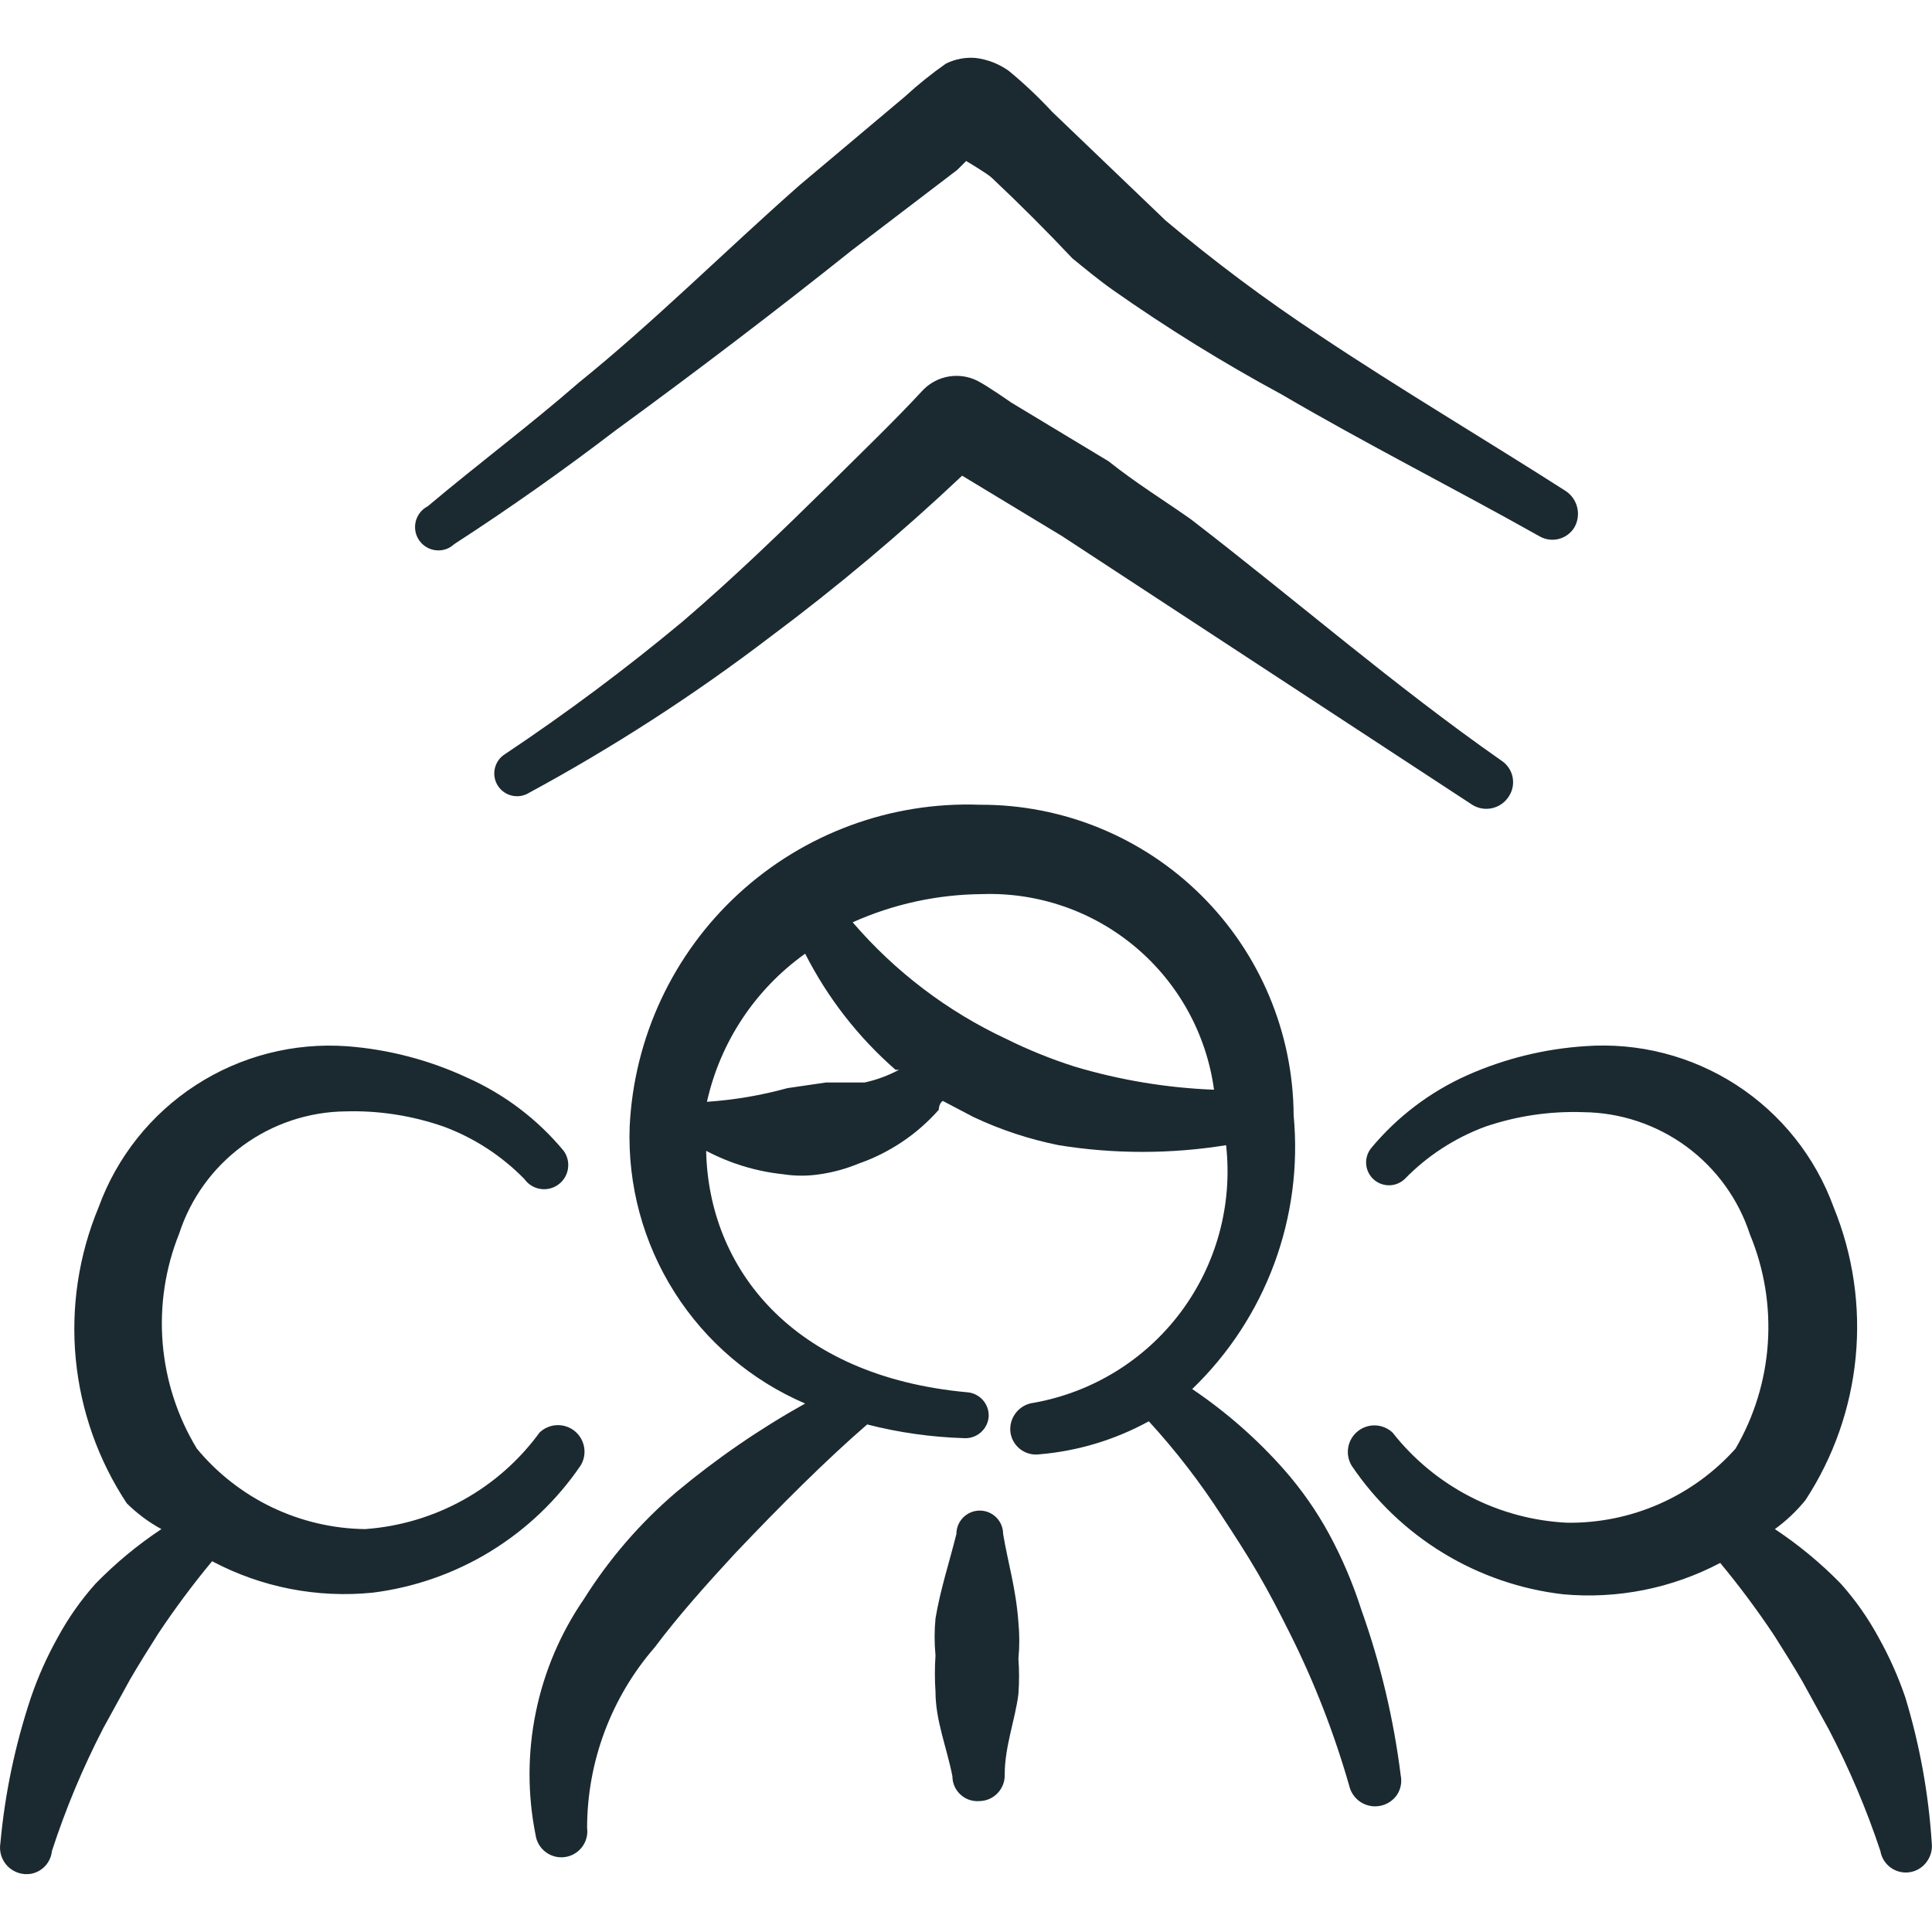 <?xml version="1.0" encoding="UTF-8"?> <svg xmlns="http://www.w3.org/2000/svg" width="80" height="80" viewBox="0 0 80 80" fill="none"><g clip-path="url(#clip0_171_4842)"><path fill-rule="evenodd" clip-rule="evenodd" d="M24.043 60.683C24.182 60.455 24.233 60.184 24.187 59.922C24.141 59.659 24.001 59.422 23.793 59.254C23.585 59.087 23.323 59.001 23.056 59.013C22.79 59.024 22.536 59.132 22.343 59.317C21.502 60.47 20.419 61.426 19.169 62.117C17.92 62.807 16.534 63.217 15.11 63.317C13.778 63.298 12.465 62.99 11.264 62.415C10.062 61.839 9 61.01 8.15 59.983C7.347 58.658 6.863 57.165 6.736 55.621C6.608 54.077 6.841 52.525 7.417 51.087C7.891 49.626 8.812 48.352 10.049 47.443C11.287 46.534 12.778 46.036 14.313 46.02C15.697 45.98 17.073 46.197 18.38 46.653C19.637 47.12 20.773 47.86 21.713 48.82C21.828 48.982 21.988 49.106 22.174 49.177C22.359 49.248 22.561 49.261 22.755 49.217C22.948 49.172 23.124 49.071 23.26 48.926C23.395 48.781 23.485 48.599 23.517 48.403C23.538 48.273 23.534 48.141 23.504 48.013C23.475 47.885 23.42 47.764 23.343 47.657C22.262 46.351 20.893 45.313 19.343 44.623C17.779 43.895 16.097 43.454 14.377 43.323C12.169 43.163 9.969 43.727 8.112 44.93C6.254 46.133 4.839 47.91 4.083 49.99C3.258 51.973 2.933 54.128 3.136 56.266C3.34 58.404 4.066 60.459 5.25 62.25C5.677 62.672 6.154 63.028 6.683 63.317C5.694 63.973 4.778 64.733 3.95 65.583C3.341 66.266 2.819 67.01 2.383 67.817C1.943 68.604 1.575 69.43 1.283 70.283C0.63 72.238 0.204 74.261 0.017 76.313C-0.014 76.488 -0.002 76.668 0.051 76.838C0.105 77.007 0.199 77.161 0.325 77.286C0.451 77.411 0.606 77.504 0.776 77.556C0.945 77.609 1.125 77.619 1.3 77.587C1.524 77.541 1.727 77.426 1.88 77.257C2.033 77.087 2.127 76.874 2.15 76.647C2.721 74.891 3.432 73.191 4.283 71.547L5.383 69.547C5.75 68.913 6.15 68.28 6.55 67.647C7.239 66.611 7.983 65.611 8.783 64.647C10.826 65.731 13.146 66.183 15.447 65.947C17.171 65.728 18.829 65.146 20.311 64.239C21.793 63.331 23.065 62.119 24.043 60.683ZM78.893 70.28C78.602 69.426 78.233 68.601 77.793 67.813C77.36 67.01 76.834 66.261 76.227 65.58C75.399 64.73 74.482 63.972 73.493 63.317C73.966 62.974 74.392 62.57 74.76 62.117C75.923 60.341 76.636 58.309 76.84 56.196C77.043 54.083 76.73 51.952 75.927 49.987C75.17 47.906 73.755 46.129 71.897 44.925C70.039 43.722 67.838 43.158 65.63 43.32C63.95 43.431 62.303 43.837 60.763 44.52C59.215 45.21 57.847 46.248 56.767 47.553C56.62 47.742 56.55 47.979 56.571 48.217C56.592 48.455 56.702 48.676 56.879 48.836C57.056 48.996 57.287 49.083 57.526 49.08C57.765 49.078 57.994 48.984 58.167 48.82C59.1 47.86 60.24 47.12 61.5 46.653C62.808 46.207 64.186 46.004 65.567 46.053C67.102 46.069 68.593 46.567 69.831 47.476C71.068 48.385 71.989 49.66 72.463 51.12C73.054 52.544 73.306 54.086 73.202 55.624C73.098 57.162 72.64 58.655 71.863 59.987C70.988 60.965 69.914 61.745 68.712 62.274C67.51 62.803 66.21 63.069 64.897 63.053C63.494 62.986 62.122 62.617 60.874 61.973C59.626 61.329 58.531 60.424 57.663 59.32C57.47 59.139 57.217 59.033 56.952 59.023C56.687 59.013 56.428 59.099 56.221 59.266C56.014 59.432 55.875 59.667 55.828 59.929C55.781 60.19 55.831 60.459 55.967 60.687C56.956 62.155 58.253 63.392 59.766 64.312C61.279 65.232 62.974 65.814 64.733 66.017C66.979 66.22 69.236 65.769 71.23 64.717C72.026 65.677 72.77 66.677 73.463 67.717C73.863 68.35 74.263 68.983 74.63 69.617L75.73 71.617C76.575 73.237 77.286 74.913 77.863 76.647C77.898 76.856 77.995 77.049 78.141 77.203C78.286 77.357 78.475 77.464 78.681 77.51C78.888 77.557 79.104 77.541 79.301 77.464C79.499 77.387 79.669 77.254 79.79 77.08C79.95 76.858 80.021 76.585 79.99 76.313C79.858 74.267 79.49 72.242 78.893 70.28Z" fill="#1B2A30"></path><path fill-rule="evenodd" clip-rule="evenodd" d="M55.033 63.517C54.512 62.561 53.886 61.667 53.167 60.85C52.046 59.583 50.769 58.463 49.367 57.517C50.874 56.066 52.034 54.295 52.761 52.334C53.489 50.372 53.764 48.272 53.567 46.19C53.549 42.761 52.17 39.479 49.734 37.067C47.297 34.654 44.002 33.307 40.573 33.323C36.887 33.188 33.297 34.512 30.582 37.008C27.867 39.505 26.247 42.972 26.073 46.657C25.987 49.077 26.634 51.467 27.931 53.512C29.228 55.558 31.114 57.163 33.34 58.117C31.452 59.17 29.666 60.398 28.007 61.783C26.512 63.058 25.221 64.553 24.177 66.217C23.207 67.628 22.531 69.219 22.188 70.896C21.844 72.573 21.84 74.302 22.177 75.98C22.216 76.263 22.367 76.518 22.595 76.69C22.823 76.862 23.11 76.936 23.393 76.897C23.676 76.857 23.932 76.706 24.104 76.478C24.276 76.25 24.35 75.963 24.31 75.68C24.317 72.936 25.311 70.285 27.11 68.213C28.11 66.88 29.277 65.58 30.443 64.317C32.31 62.35 34.177 60.483 35.907 58.983C37.215 59.319 38.557 59.509 39.907 59.55C40.034 59.559 40.161 59.543 40.282 59.503C40.403 59.462 40.514 59.398 40.61 59.315C40.706 59.231 40.785 59.129 40.842 59.015C40.898 58.901 40.932 58.777 40.94 58.65C40.949 58.399 40.861 58.154 40.693 57.968C40.525 57.781 40.291 57.667 40.04 57.65C32.773 56.983 29.34 52.487 29.24 47.653C30.227 48.173 31.3 48.503 32.407 48.62C32.929 48.702 33.451 48.702 33.973 48.62C34.511 48.54 35.037 48.395 35.54 48.187C36.823 47.743 37.973 46.973 38.873 45.953C38.873 45.953 38.873 45.687 39.04 45.587L40.307 46.253C41.436 46.785 42.613 47.173 43.84 47.42C46.133 47.79 48.473 47.79 50.77 47.42C51.045 49.877 50.375 52.347 48.896 54.328C47.416 56.31 45.238 57.653 42.803 58.087C42.517 58.12 42.256 58.265 42.075 58.489C41.894 58.714 41.809 59 41.837 59.287C41.853 59.427 41.897 59.563 41.967 59.686C42.036 59.81 42.13 59.918 42.241 60.005C42.353 60.092 42.481 60.155 42.617 60.192C42.754 60.229 42.896 60.239 43.037 60.22C44.627 60.087 46.17 59.62 47.57 58.853C48.692 60.078 49.703 61.389 50.603 62.787C51.103 63.55 51.603 64.317 52.07 65.117C52.537 65.917 52.97 66.75 53.403 67.617C54.42 69.643 55.243 71.763 55.87 73.95C55.919 74.157 56.027 74.346 56.181 74.493C56.335 74.64 56.529 74.739 56.738 74.778C56.947 74.817 57.163 74.795 57.36 74.713C57.557 74.632 57.726 74.495 57.847 74.32C57.924 74.202 57.978 74.07 58.004 73.932C58.03 73.794 58.029 73.651 58 73.513C57.708 71.172 57.16 68.869 56.367 66.647C56.02 65.564 55.574 64.516 55.033 63.517ZM35.807 44.823H34.207L32.607 45.057C31.518 45.357 30.407 45.546 29.273 45.623C29.825 43.147 31.273 40.962 33.34 39.49C34.266 41.314 35.533 42.943 37.073 44.29C37.128 44.304 37.185 44.304 37.24 44.29C36.787 44.535 36.309 44.712 35.807 44.823ZM44.473 44.157C43.513 43.85 42.577 43.471 41.673 43.023C39.232 41.882 37.062 40.234 35.307 38.19C36.995 37.433 38.823 37.036 40.673 37.023C42.992 36.945 45.257 37.73 47.03 39.227C48.803 40.723 49.958 42.824 50.27 45.123C48.304 45.047 46.355 44.722 44.47 44.157" fill="#1B2A30"></path><path fill-rule="evenodd" clip-rule="evenodd" d="M41.537 63.517C41.537 63.26 41.435 63.014 41.254 62.833C41.072 62.652 40.826 62.55 40.57 62.55C40.314 62.55 40.068 62.652 39.886 62.833C39.705 63.014 39.603 63.26 39.603 63.517C39.303 64.717 38.937 65.817 38.737 67.017C38.688 67.527 38.688 68.04 38.737 68.55C38.703 69.05 38.703 69.55 38.737 70.05C38.737 71.25 39.203 72.35 39.437 73.55C39.437 73.691 39.466 73.831 39.522 73.96C39.578 74.09 39.661 74.207 39.764 74.303C39.867 74.4 39.989 74.474 40.121 74.522C40.255 74.569 40.396 74.589 40.537 74.58C40.68 74.58 40.821 74.551 40.953 74.496C41.084 74.44 41.203 74.359 41.303 74.256C41.403 74.153 41.48 74.032 41.532 73.898C41.584 73.765 41.608 73.623 41.603 73.48C41.603 72.313 42.037 71.213 42.17 70.147C42.206 69.658 42.206 69.168 42.17 68.68C42.219 68.182 42.219 67.682 42.17 67.18C42.07 65.78 41.737 64.713 41.537 63.517ZM45.903 19.1L41.87 16.667C41.87 16.667 40.87 15.967 40.47 15.767C40.106 15.585 39.695 15.523 39.294 15.589C38.893 15.655 38.523 15.845 38.237 16.133C36.97 17.5 35.64 18.767 34.34 20.063C32.34 22.03 30.373 23.93 28.273 25.73C25.918 27.691 23.46 29.526 20.91 31.227C20.698 31.359 20.547 31.571 20.491 31.814C20.434 32.058 20.477 32.315 20.61 32.527C20.743 32.739 20.954 32.89 21.198 32.946C21.442 33.002 21.698 32.959 21.91 32.827C25.406 30.934 28.749 28.771 31.91 26.36C34.679 24.293 37.327 22.068 39.84 19.697L43.973 22.197L60.967 33.327C61.211 33.478 61.504 33.528 61.785 33.465C62.065 33.403 62.31 33.234 62.467 32.993C62.547 32.876 62.604 32.743 62.633 32.603C62.661 32.464 62.661 32.32 62.634 32.18C62.606 32.04 62.55 31.907 62.47 31.789C62.389 31.671 62.286 31.571 62.167 31.493C57.733 28.393 53.633 24.827 49.3 21.493C48.167 20.697 47.033 20 45.903 19.1Z" fill="#1B2A30"></path><path fill-rule="evenodd" clip-rule="evenodd" d="M18.81 22.53C21.077 21.063 23.343 19.463 25.477 17.83C28.81 15.397 32.143 12.863 35.273 10.363L39.64 7.033L40.007 6.667C40.007 6.667 40.907 7.2 41.073 7.367C42.24 8.467 43.34 9.567 44.407 10.7C44.94 11.133 45.503 11.6 46.07 12C48.316 13.581 50.654 15.027 53.07 16.333C56.6 18.4 60.233 20.23 63.73 22.197C63.85 22.269 63.984 22.317 64.123 22.338C64.262 22.359 64.403 22.352 64.54 22.318C64.676 22.284 64.804 22.223 64.917 22.14C65.029 22.056 65.125 21.951 65.197 21.83C65.337 21.58 65.376 21.286 65.308 21.008C65.24 20.73 65.069 20.487 64.83 20.33C61.497 18.197 57.997 16.13 54.6 13.863C52.4 12.41 50.289 10.833 48.267 9.133L43.57 4.633C43.009 4.027 42.408 3.459 41.77 2.933C41.366 2.645 40.896 2.462 40.403 2.4C39.979 2.364 39.552 2.444 39.17 2.633C38.574 3.051 38.006 3.508 37.47 4L33.11 7.667C30.01 10.4 27.077 13.333 23.98 15.833C21.913 17.633 19.847 19.167 17.713 20.963C17.59 21.026 17.482 21.115 17.396 21.223C17.31 21.331 17.248 21.457 17.214 21.591C17.181 21.726 17.177 21.866 17.202 22.002C17.228 22.138 17.282 22.267 17.361 22.38C17.441 22.493 17.544 22.588 17.663 22.658C17.782 22.728 17.916 22.772 18.053 22.786C18.191 22.8 18.33 22.785 18.461 22.741C18.592 22.696 18.709 22.625 18.81 22.53Z" fill="#1B2A30"></path></g><defs><clipPath id="clip0_171_4842"><rect width="80" height="80" fill="white"></rect></clipPath></defs></svg> 